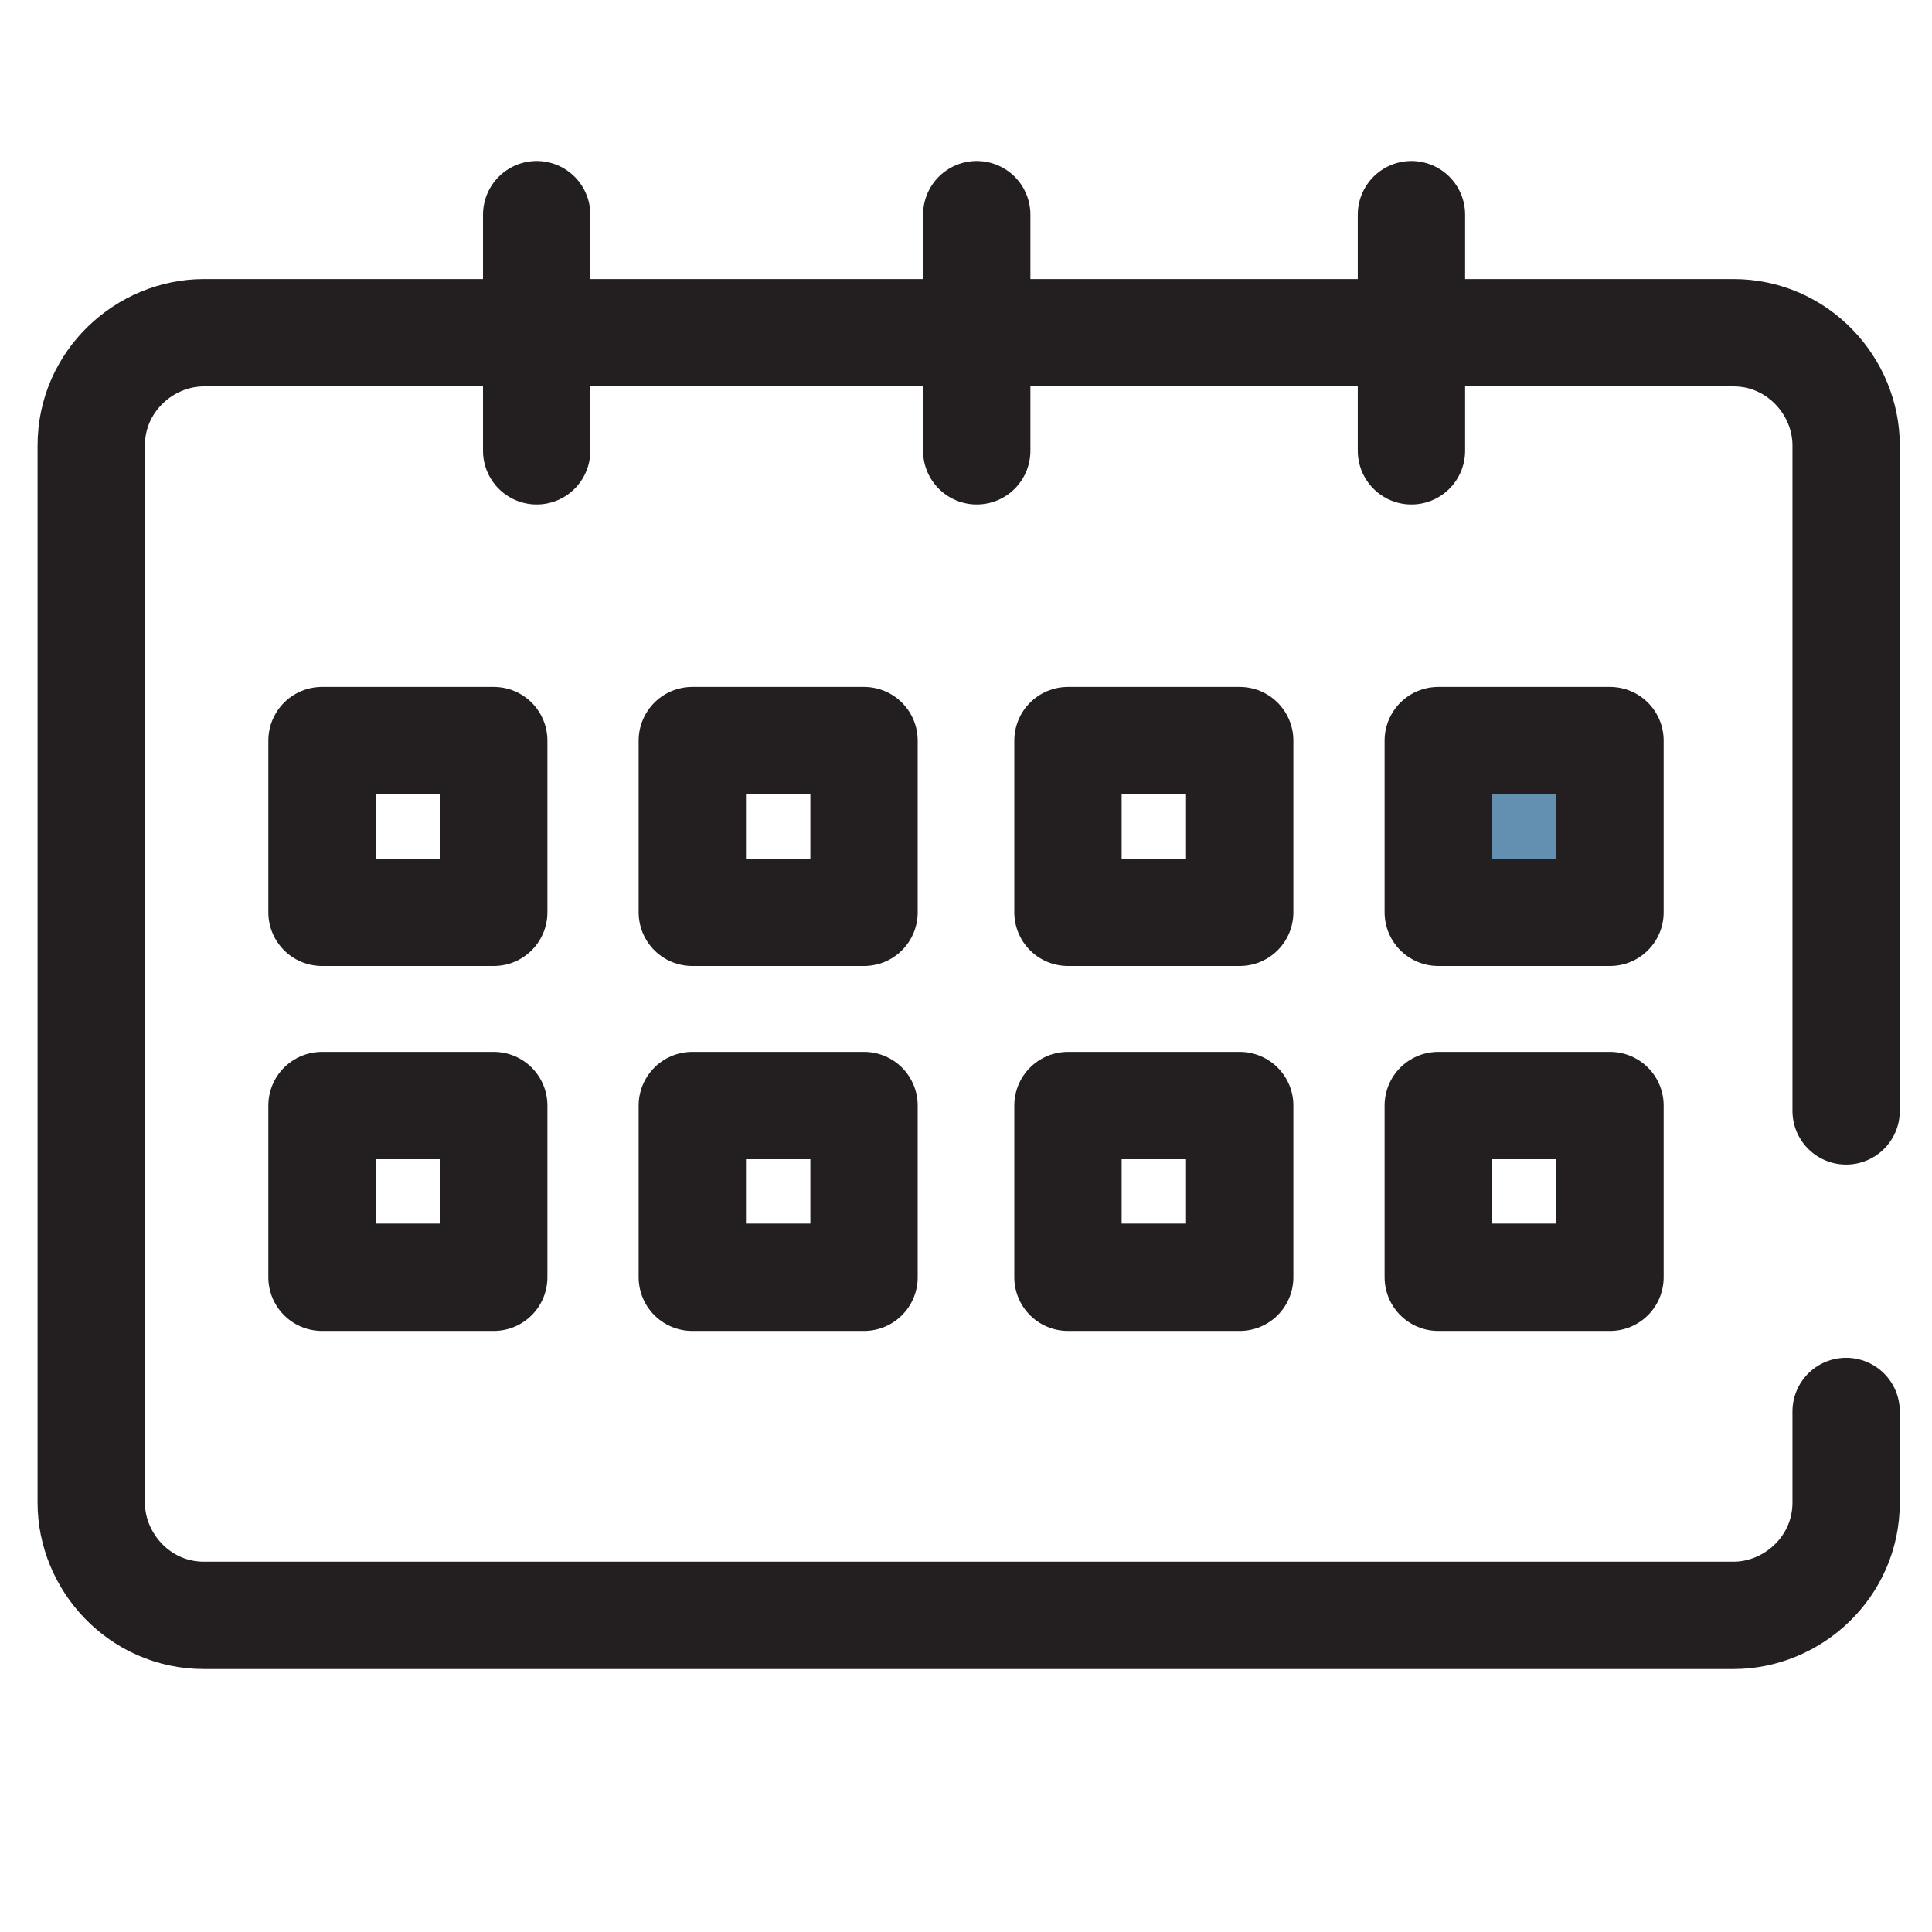 <?xml version="1.0" encoding="utf-8"?>
<!-- Generator: Adobe Illustrator 22.0.1, SVG Export Plug-In . SVG Version: 6.00 Build 0)  -->
<svg version="1.1" id="Layer_1" xmlns="http://www.w3.org/2000/svg" xmlns:xlink="http://www.w3.org/1999/xlink" x="0px" y="0px"
	 viewBox="0 0 36 36" style="enable-background:new 0 0 36 36;" xml:space="preserve">
<style type="text/css">
	.st0{fill:none;stroke:#231F20;stroke-width:2;stroke-linecap:round;stroke-linejoin:round;stroke-miterlimit:10;}
	.st1{fill:#638FB0;stroke:#231F20;stroke-width:2;stroke-linecap:round;stroke-linejoin:round;stroke-miterlimit:10;}
</style>
<path class="st0" d="M34.4,20.7V8.3c0-1.1-0.9-2.1-2.1-2.1H3.8c-1.1,0-2.1,0.9-2.1,2.1V28c0,1.1,0.9,2.1,2.1,2.1h28.5
	c1.1,0,2.1-0.9,2.1-2.1v-1.7"/>
<line class="st0" x1="10" y1="8.4" x2="10" y2="4"/>
<line class="st0" x1="18.2" y1="8.4" x2="18.2" y2="4"/>
<line class="st0" x1="26.3" y1="8.4" x2="26.3" y2="4"/>
<rect x="6" y="13.8" class="st0" width="3.2" height="3.2"/>
<rect x="6" y="20.6" class="st0" width="3.2" height="3.2"/>
<rect x="12.9" y="13.8" class="st0" width="3.2" height="3.2"/>
<rect x="12.9" y="20.6" class="st0" width="3.2" height="3.2"/>
<rect x="19.9" y="13.8" class="st0" width="3.2" height="3.2"/>
<rect x="19.9" y="20.6" class="st0" width="3.2" height="3.2"/>
<rect x="26.8" y="13.8" class="st1" width="3.2" height="3.2"/>
<rect x="26.8" y="20.6" class="st0" width="3.2" height="3.2"/>
</svg>
